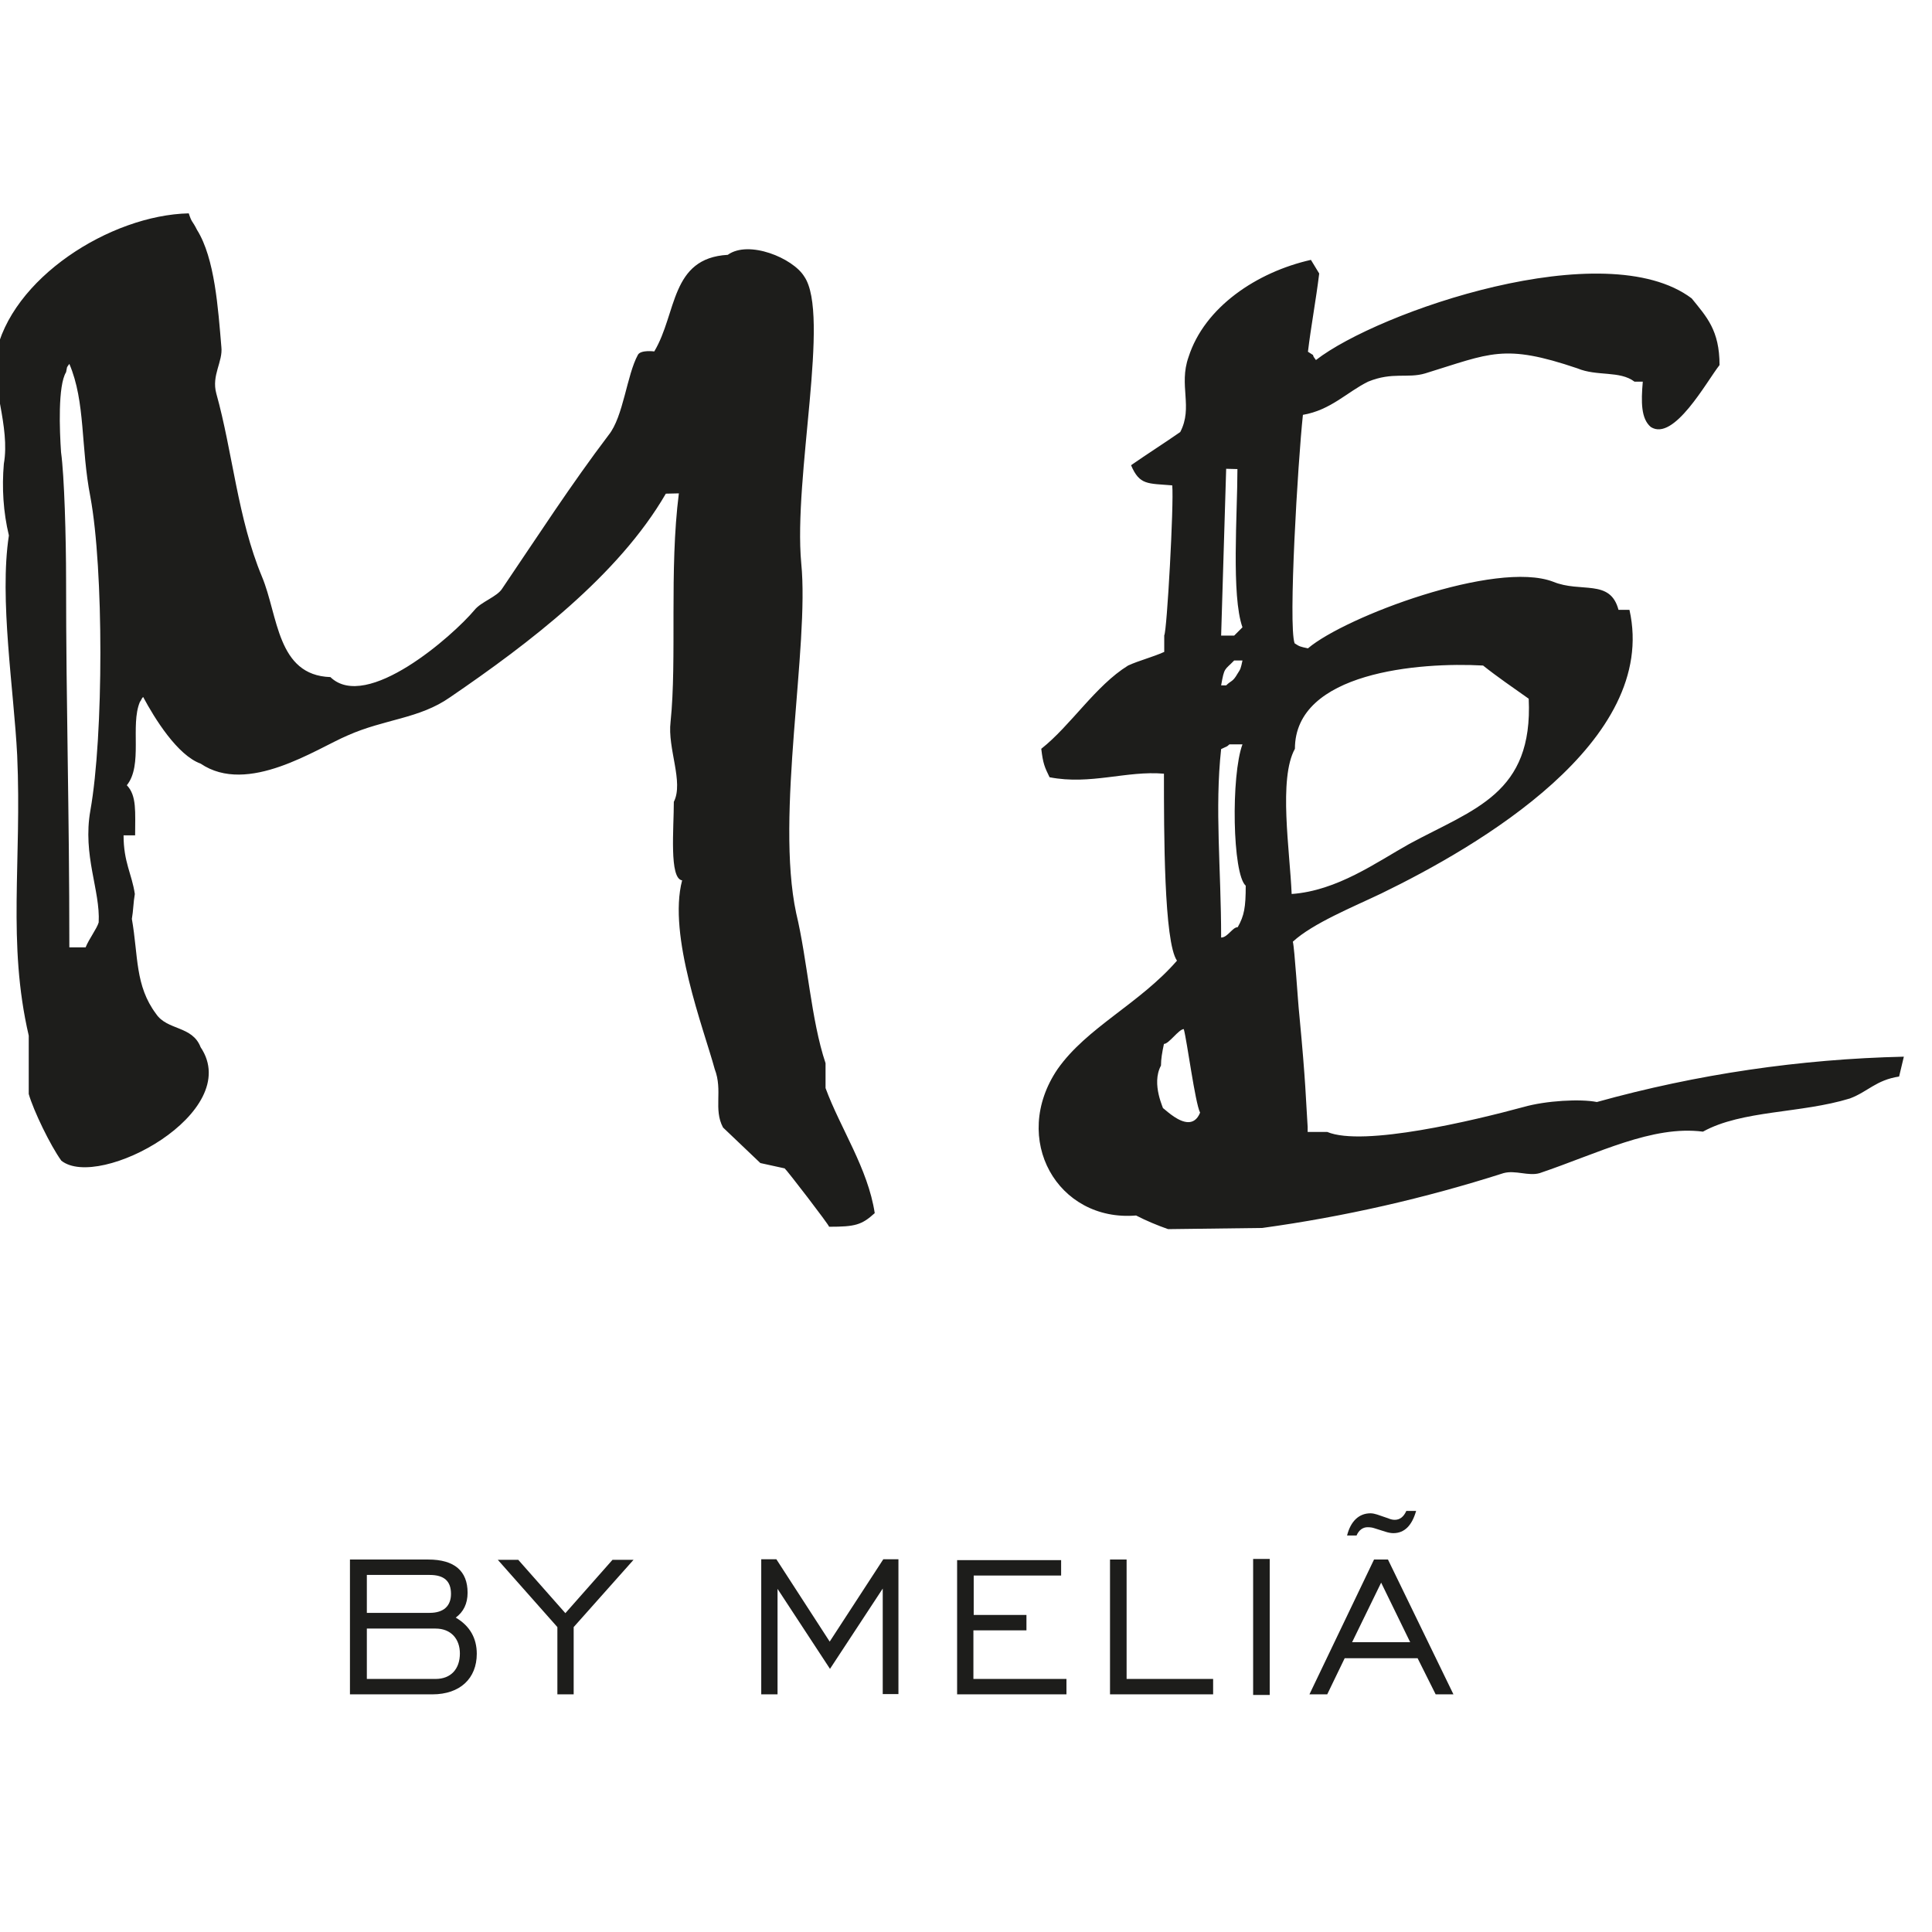 <?xml version="1.0" encoding="utf-8"?><!-- Generator: Adobe Illustrator 26.0.3, SVG Export Plug-In . SVG Version: 6.00 Build 0)  --><svg version="1.1" id="layer" xmlns="http://www.w3.org/2000/svg" xmlns:xlink="http://www.w3.org/1999/xlink" x="0px" y="0px" viewBox="0 0 652 652" style="enable-background:new 0 0 652 652;" xml:space="preserve"><style type="text/css">
	.st0{fill:#1D1D1B;}
</style><g><path class="st0" d="m118.1 571.8h27.8c9.4 0 15-5.4 15-13.7c0-5.2-2.3-9.4-7.1-12.2c2.6-1.9 4-4.7 4-8.4c0-7.3-4.4-11.2-13.3-11.2h-26.4l0 45.5l0 0zm5.7-5.2v-17h23.2c5.2 0 8.2 3.5 8.2 8.4c0 5.2-3 8.6-8.2 8.6h-23.2zm0-22.3v-12.8h21.2c4.9 0 7.2 2.1 7.2 6.4c0 4-2.4 6.4-7.2 6.4l-21.2 0l0 0zm64.3 27.5h5.5v-22.7l20.2-22.7h-7.1l-15.9 18l-15.9-18h-6.9l20.1 22.7l0 22.7l0 0zm68.8 0h5.5v-35.6l17.7 27l17.8-27.1v35.6h5.3v-45.5h-5.1l-18.1 27.8l-18-27.8h-5.1v45.6l0 0zm66.1 0h36.9v-5.2h-31.4v-16.4h17.9v-5.2h-17.8v-13.3h29.5v-5.2h-35.1v45.3l0 0zm51.8 0h34.6v-5.2h-29.2v-40.3h-5.6v45.5h.2zm48.1.2h5.6v-45.9h-5.6v45.9zm55-62.1h-3.3c-.9 2-2.2 3-3.9 3c-.8 0-1.5-.2-2.2-.5l-3.8-1.3c-.7-.2-1.4-.4-2.2-.4c-3.9 0-6.7 2.7-7.9 7.5h3.2c.8-1.9 2.2-2.8 3.7-2.8c.9 0 1.6.1 2.2.3l3.8 1.2c.9.3 1.9.5 2.7.5c3.8 0 6.3-2.6 7.7-7.5zm-36 61.9h6l5.9-12.2h24.6l6.1 12.2h6l-22.1-45.5h-4.7c0 0-21.8 45.5-21.8 45.5zm14.4-17.6l9.8-20.1l9.8 20.1c0 0-19.6 0-19.6 0zm-20.4-252.5c15.4-1.1 28.6-10.7 39.7-16.9c22-11.9 41.8-16.9 40.3-49c-5.5-3.9-10.5-7.3-15.4-11.2c-21.5-1.2-63.5 2.2-63.5 28.1c-5.6 10.1-1.7 34.4-1.1 49zm-19.4-78.8c-3.3 3.4-3.3 2.2-4.4 8.4h1.7c1.7-1.7 2.2-1.1 3.8-3.9c1.1-1.7 1.1-1.7 1.7-4.5h-2.8zm-2.7-64.7l-1.7 56.3h4.4l2.8-2.8c-3.8-10.7-1.7-38.3-1.7-53.4l-3.8-.1l0 0zm-1.7 158.2c2.2 0 3.8-3.5 5.6-3.5c2.2-3.9 2.7-6.7 2.7-14c-4.5-3.9-5-37.2-1.1-47.7h-4.4c-1.1 1-.6.5-2.8 1.6c-2.2 20.1 0 40.4 0 63.6zm-19.3 35.9c-.6 2.8-1 5.1-1 7.3c-3.4 6.3 1 14.7 1 15.3c-3.3-5.1 8.3 10.1 12.2.6c-1.7-3.4-4.4-24.2-5.5-28.2c-1.7 0-5 5-6.7 5l0 0zm-369.4-32.6h5.5c1.1-2.8 3.8-6.3 4.4-8.4c.6-10.8-5.5-22.6-2.8-37.8c4.5-25.3 4.5-81.5 0-105.8c-3.3-16.9-1.6-32-7.1-44.9c-1.1 1.6-.6.5-1.1 2.8c-2.8 4.5-2.2 19.7-1.7 27c1.1 7.9 1.7 28.6 1.7 43.3c0 43.3 1.1 76.6 1.1 123.8zm201.3-153.1c-16 27.6-46.3 50.6-72.8 68.7c-10.4 7.3-22 7.3-34.6 12.9c-10.6 4.5-33.7 20.3-49.6 9.5c-7.8-2.8-15.5-15.2-19.4-22.5c-.6.6-.6 1.1-1.1 1.7c-3.3 7.9 1.1 21.3-4.4 28.1c3.4 3.5 2.8 9.1 2.8 16.9h-3.9c0 9.1 2.8 13 3.8 19.8c-.5 2.8-.5 5.6-1 8.4c2.2 12.5 1 22.5 8.2 32.1c3.8 5.6 12.2 3.9 15 11.2c14.8 22-34.3 48.4-47 38.3c-3.7-5.1-9.4-16.9-11-22.5v-19.7c-7.3-31.5-2.3-58.5-3.9-94.6c-1.1-21.9-6.1-52.8-2.8-74.2c-1.9-7.9-2.4-16.1-1.7-24.2c2.2-12.4-4.4-27.6-2.8-36.5c5-26 38.7-47.4 65.2-48c1.1 3.4 1.1 2.2 2.8 5.6c6 9.6 7.1 26.5 8.2 39.4c.6 5.1-3.4 9.6-1.7 15.8c5.5 19.7 7.2 42.1 15.4 61.8c5.5 13.1 5 33.3 23.1 33.9c12.2 11.8 41.4-14 48.6-22.6c2.2-2.8 7.7-4.5 9.4-7.3c12.2-18 23.1-34.9 35.9-51.8c5-6.2 6.1-20.2 9.9-27.1c1-1.7 5.5-1.1 5.5-1.1c7.7-12.9 5.4-31.5 24.8-32.6c7.1-5.1 22 1.1 25.8 7.3c8.9 12.9-3.7 67.5-1 96.8c2.8 28.1-8.8 84.9-1.7 118.1c3.8 15.8 5 36 9.9 50.6v8.4c5 13.6 14.3 27.1 16.6 42.2c-4.4 4-6.6 4.6-15.4 4.6c0-.6-14.3-19.2-15-19.7l-8.2-1.8l-12.6-12c-3.3-6.2 0-12.4-2.8-19.7c-3.7-13.6-15.9-45.1-11-63.7c-4.4-.6-2.8-17.4-2.8-26.5c3.4-6.7-2.2-18-1.1-27c2.2-21.3-.5-51.2 2.8-77.1l-4.4.1l0 0zm169.5 248.2c-3.7-1.3-7.3-2.8-10.8-4.6c-26.5 2.2-42.5-25.8-26.5-49.4c9.9-14.1 27.6-22 40.3-36.6c-4.4-6.3-4.4-43.3-4.4-63.1c-12.6-1.1-24.8 3.9-38.6 1.2c-1.7-3.5-2.2-4.6-2.8-9.6c10-7.9 18.3-21.3 29.3-28.1c3.7-1.7 8.2-2.8 12.2-4.6v-5.6c.9-1.1 3.3-44.5 2.7-50.6c-8.3-.7-11 0-13.9-6.8c5.6-3.9 11-7.3 16.6-11.2c4.4-8.4-.6-15.7 2.8-25.3c5.4-16.9 23.1-28.7 41.3-32.8l2.8 4.6c-1.1 9-2.8 18-3.8 26.4c3.3 2.2.5 0 2.7 2.8c21-16.3 97.6-42.8 126.8-20.8c5 6.2 9.4 10.7 9.4 22.5c-4.4 5.6-15.4 25.9-23.2 20.9c-3.3-2.8-3.3-8.4-2.7-15.3h-2.8c-5-3.8-12.6-1.7-19.3-4.5c-24.8-8.4-29.2-5.1-51.3 1.7c-6 1.8-11-.6-19.3 2.8c-7.1 3.5-12.6 9.6-22 11.2c-1.7 15.9-5 71-2.8 77.1c1.7 1.1 1.7 1.1 4.5 1.7c12.6-10.7 63.4-29.8 82.7-22.5c9.4 3.9 19.3-1.1 22.1 9.5h3.7c10 44.5-51.2 79.9-83.7 95.7c-9.4 4.5-23.2 10.1-29.9 16.3c.6 2.2 1.7 20.3 2.2 24.8c2.2 23.1 2.2 28.7 2.8 37.7v1.7h6.6c12.2 5.1 49.6-3.9 66.2-8.4c7.7-2.2 19.3-2.8 24.8-1.7c33.8-9.4 68.6-14.5 103.6-15.3l-1.6 6.7c-7.8 1.2-10.5 5.1-16.6 7.4c-16.6 5.1-36.4 3.9-49.6 11.2c-17.1-2.2-35.3 7.3-55.1 14c-3.8 1.1-8.2-1.1-12.2 0c-26.6 8.5-53.8 14.7-81.4 18.5l-31.8.4l0 0z"/></g></svg>